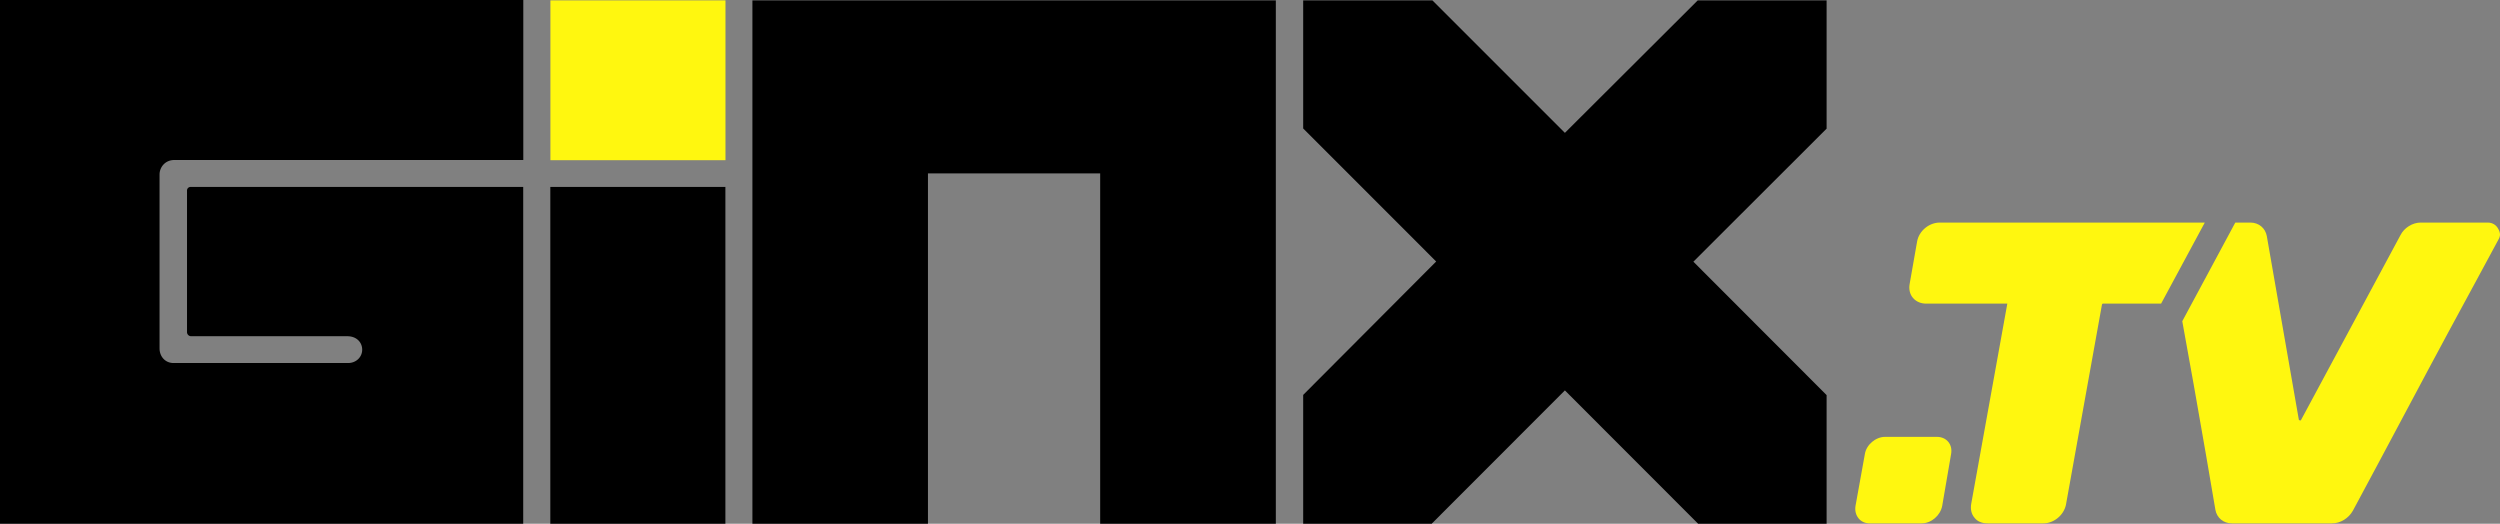 <?xml version="1.0" encoding="UTF-8" standalone="no"?>
<!-- Generator: Adobe Illustrator 27.9.0, SVG Export Plug-In . SVG Version: 6.00 Build 0)  -->

<svg
   xml:space="preserve"
   version="1.1"
   id="svg1"
   width="684.329"
   height="143.368"
   viewBox="0 0 684.329 143.368"
   xmlns="http://www.w3.org/2000/svg"
   xmlns:svg="http://www.w3.org/2000/svg"><rect x="0" y="0" width="684.329" height="143.368" fill="#808080" stroke="none"/><defs
     id="defs11" /><path
     d="M 530.222,119.585 H 515.984 C 513.418,119.585 510.853,121.761 510.468,124.321 L 507.903,138.527 C 507.518,141.086 509.185,143.262 511.751,143.262 H 525.989 C 528.683,143.262 531.12,141.086 531.633,138.527 L 534.071,124.321 C 534.584,121.633 532.788,119.585 530.222,119.585 Z"
     id="path7"
     style="fill:#fff70f" /><path
     d="M 603.521,60.925 H 530.97 C 528.02,60.925 525.295,63.233 524.782,66.055 L 522.73,77.726 C 522.474,79.137 522.761,80.547 523.659,81.573 524.557,82.599 525.839,83.112 527.25,83.112 H 549.466 L 539.591,137.875 C 539.334,139.286 539.591,140.697 540.489,141.723 541.258,142.749 542.541,143.262 544.08,143.262 H 559.342 C 562.164,143.262 564.857,141.082 565.498,138.26 L 575.374,83.369 C 575.374,83.241 575.502,83.112 575.63,83.112 H 591.563 Z"
     id="path8"
     style="fill:#fff70f" /><path
     d="M 680.956,60.925 H 662.589 C 660.41,60.925 658.101,62.336 657.075,64.388 L 629.89,114.919 C 629.89,115.047 629.633,115.175 629.505,115.047 629.505,115.047 629.248,115.047 629.248,114.791 L 620.5,64.645 C 620.115,62.464 618.32,60.925 616.011,60.925 H 611.871 L 597.357,87.929 C 600.458,105.033 600.458,105.033 603.858,124.538 L 606.423,139.543 C 606.807,141.723 608.603,143.262 610.911,143.262 H 638.353 C 640.661,143.262 642.9,141.852 644.054,139.8 L 651.107,126.652 C 664.957,100.746 664.898,100.646 677.849,76.791 L 683.868,65.647 V 65.647 C 684.471,64.602 684.535,63.791 683.747,62.467 683.226,61.59 682.288,60.925 680.956,60.925 Z"
     id="text7"
     style="fill:#fff70f" /><path
     id="polygon1"
     d="M 356.722,35.165 393.126,71.584 356.722,108.102 V 143.368 H 391.89 L 428.361,106.864 464.832,143.368 H 500 V 108.152 L 463.529,71.634 500,35.215 V 0.1 H 464.732 L 428.361,36.368 392.089,0.1 H 356.722 Z" /><path
     id="polygon2"
     d="M 205.958,0.1 V 143.368 H 254.01 V 47.473 H 301.153 V 143.368 H 349.236 V 0.1 Z" /><path
     id="path2"
     d="M 0,0 V 143.367 H 143.219 V 51.17 H 52.167 A 0.976,0.976 0 0 0 51.191,52.146 V 90.902 A 1.132,1.132 0 0 0 52.323,92.035 H 95.078 C 97.577,92.035 99.143,93.683 99.143,95.72 99.143,97.757 97.471,99.373 95.278,99.373 H 47.532 C 45.132,99.373 43.674,97.489 43.674,95.385 V 47.789 C 43.674,45.685 45.292,43.799 47.692,43.799 H 143.243 V 0 Z" /><path
     id="rect2"
     d="M 150.639,51.17 H 198.562 V 143.368 H 150.639 Z" /><path
     id="rect11"
     d="M 150.664,0.1 H 198.587 V 43.85 H 150.664 Z"
     style="fill:#fff70f" /></svg>
